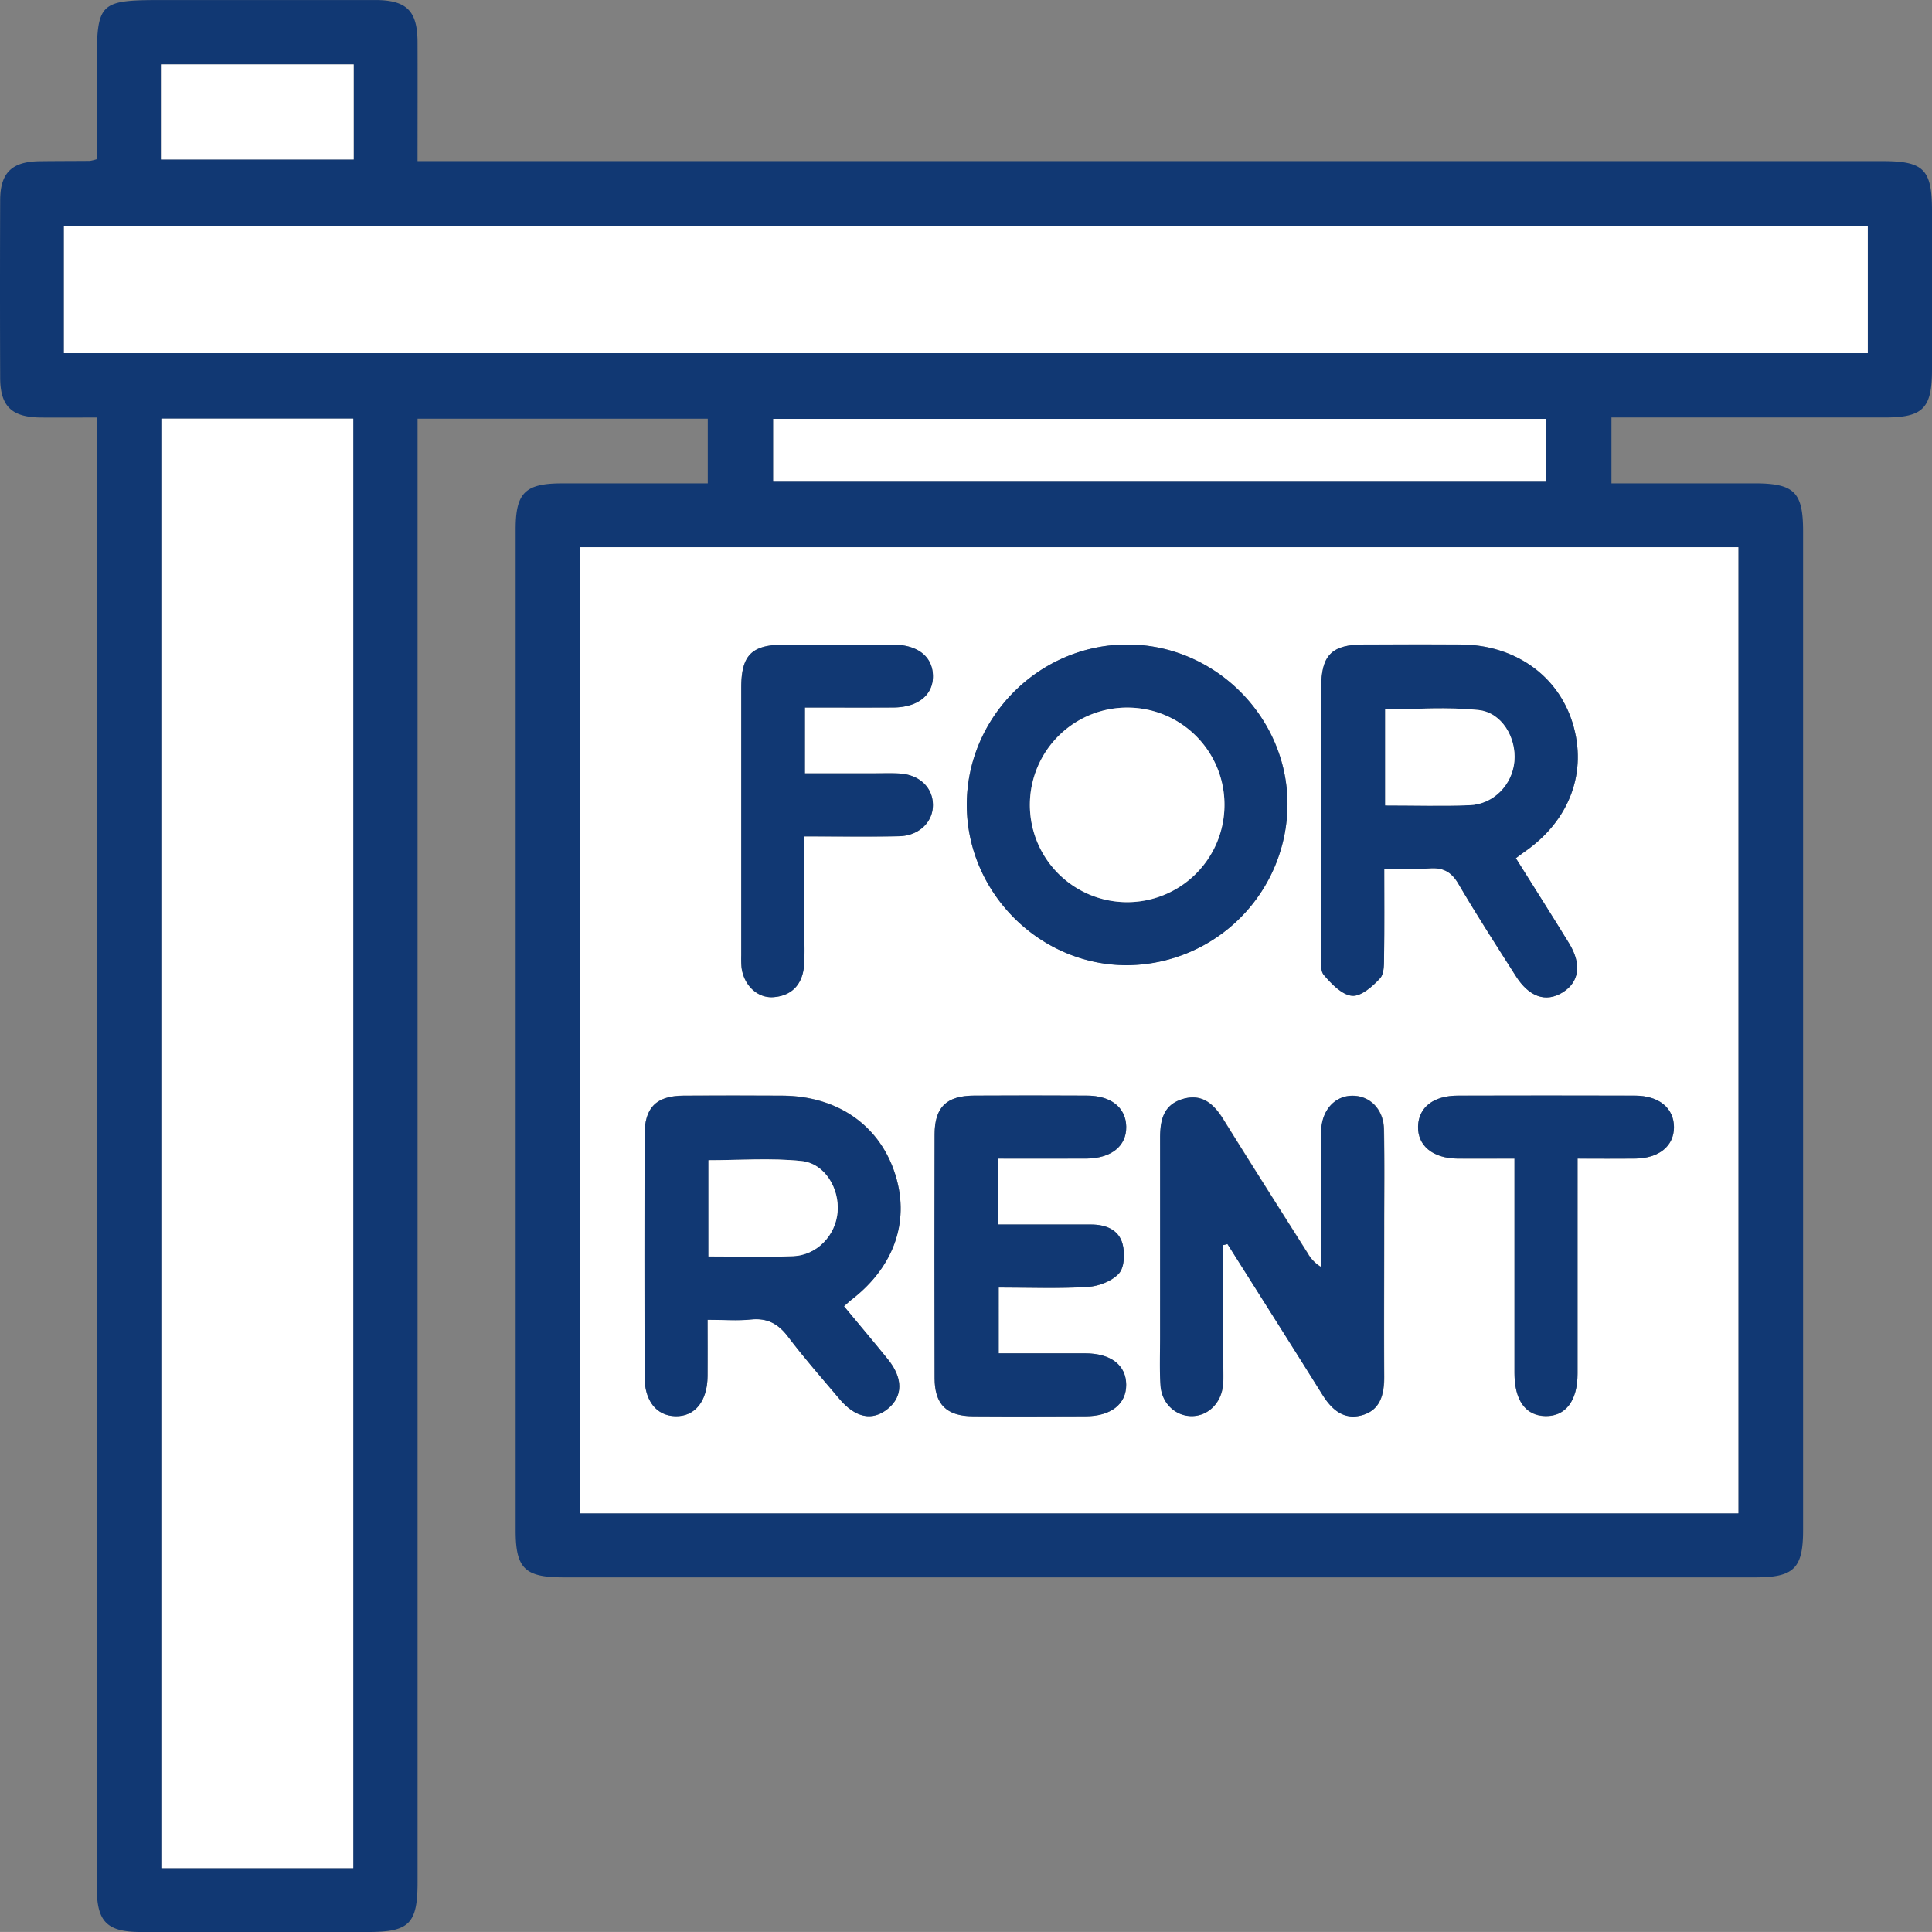 <svg id="Layer_1" data-name="Layer 1" xmlns="http://www.w3.org/2000/svg" viewBox="0 0 717.22 717.2"><rect x="0" y="0" width="717.22" height="717.2" fill="#808080" stroke="none"/><defs><style>.cls-1{fill:#113873;}.cls-2{fill:#fff;}</style></defs><path class="cls-1" d="M242.7,365c-7.42,0-14.08.05-20.74,0-10.86-.09-15.09-4.15-15.12-14.8q-.12-32.9,0-65.79c0-10.24,4.32-14.42,14.6-14.56,6.23-.08,12.46-.07,18.68-.12a16.56,16.56,0,0,0,2.58-.63V235.35c0-24.91.43-25.34,25.54-25.34q38.88,0,77.75,0c11.75,0,15.76,4,15.79,15.64.05,14.4,0,28.8,0,44.16H905.66c15.25,0,18.33,3.09,18.34,18.35q0,29.54,0,59.06c0,14.36-3.33,17.76-17.44,17.76H805v24.45h53c14.85,0,18.14,3.21,18.14,17.79V778c0,14.21-3.38,17.57-17.63,17.57H415.94c-14.35,0-17.74-3.32-17.74-17.45V406.6c0-13.69,3.5-17.15,17.27-17.16h54.06v-24H361.79V375q0,266.9,0,533.79c0,15.32-3.08,18.43-18.26,18.43q-42.24,0-84.48,0c-12.61,0-16.35-3.81-16.35-16.59V365Zm179.4,48.14V771.79h430V413.13ZM337.92,903.5V365.42H266.7V903.5ZM230.52,341.11H900.16V293.83H230.52ZM780.64,365.5H493.84v23.29h286.8ZM338.08,233.91H266.54v35.28h71.54Z" transform="translate(-206.78 -210)"/><path class="cls-2" d="M422.1,413.13h430V771.79h-430ZM769.51,528.59c1.66-1.22,2.62-2,3.61-2.64,16.48-11.58,23-29.47,17.45-47.57-5.47-17.7-21.54-29-41.54-29.12-11.95-.07-23.9,0-35.84,0-12.1,0-15.93,3.92-15.94,16.21q0,49.29,0,98.57c0,2.7-.49,6.24,1,7.93,2.83,3.3,6.71,7.37,10.46,7.71,3.33.3,7.66-3.49,10.41-6.51,1.65-1.82,1.43-5.63,1.48-8.55.15-10.59.06-21.18.06-32.15,6.39,0,11.61.3,16.79-.09,5-.38,8.12,1.23,10.76,5.76,6.77,11.59,14.08,22.87,21.29,34.2,5,7.8,11.18,9.9,17.36,6.09S794,568,789.27,560.19C782.9,549.81,776.37,539.54,769.51,528.59ZM520.09,694.92c1.32-1.15,2.2-2,3.16-2.74,16-12.57,21.61-29.84,15.45-47.52-6.07-17.45-21.53-27.86-41.59-27.94-12.2-.05-24.4-.08-36.59,0-10.17.09-14.43,4.38-14.45,14.68q-.09,44.82,0,89.62c0,9,4.39,14.49,11.39,14.69,7.27.2,11.9-5.5,12-14.88.06-6.85,0-13.7,0-20.92,6.16,0,11.17.41,16.07-.1,6.13-.64,10.18,1.59,13.85,6.45,6,8,12.58,15.43,19,23,6,7.16,12.28,8.39,18,3.7s5.68-11.37,0-18.4C531.08,708.06,525.64,701.63,520.09,694.92ZM684.74,508.51c0-32.48-27.25-59.44-59.79-59.25S565.53,476.45,565.68,509s27.33,59.53,59.78,59.28A59.94,59.94,0,0,0,684.74,508.51Zm-23.9,163.72,1.69-.42c11.77,18.67,23.59,37.32,35.29,56,3.47,5.57,8,9.41,14.72,7.52s8.2-7.78,8.15-14.29c-.13-18.41,0-36.83,0-55.25,0-12.19.15-24.39-.09-36.58-.15-7.29-5-12.27-11.32-12.45-6.57-.2-11.6,5-11.94,12.6-.2,4.47,0,9,0,13.44q0,18.78,0,37.57a13.76,13.76,0,0,1-5-5.07c-10.5-16.6-21.05-33.18-31.41-49.87-3.63-5.84-8.09-9.66-15.3-7.38-6.92,2.19-8.13,7.85-8.1,14.29.09,24.64,0,49.28,0,73.92,0,6-.23,12,.13,17.91.41,6.71,5.42,11.45,11.48,11.51s11-4.69,11.68-11.34c.25-2.46.1-5,.11-7.46Zm-83.42-32.12c11.22,0,21.87,0,32.52,0,9.4-.06,15.09-4.67,14.92-11.93-.17-7-5.63-11.4-14.64-11.44q-20.93-.11-41.84,0c-10.3.06-14.62,4.29-14.65,14.48q-.11,45.19,0,90.39c0,9.76,4.43,14.1,14.2,14.17,13.95.12,27.89.07,41.84,0,9.46,0,15.14-4.53,15.08-11.76s-5.69-11.57-15.23-11.61c-10.62,0-21.24,0-32.1,0V688c11.3,0,22.21.43,33.06-.23,4-.24,9-2.12,11.58-5,2.05-2.26,2.25-7.47,1.36-10.88-1.4-5.42-6.32-7.28-11.74-7.29-11.36,0-22.72,0-34.37,0ZM505.59,472.65c11.4,0,22.05.05,32.71,0,9.32-.06,15-4.78,14.79-12-.25-7-5.71-11.28-14.74-11.33-13.44-.06-26.88,0-40.31,0-12.23,0-16.09,3.85-16.1,16q0,49.63,0,99.28a37.14,37.14,0,0,0,.1,4.48c.78,6.58,5.86,11.54,11.83,11.1,6.58-.48,10.45-4.39,11.29-10.86a82.53,82.53,0,0,0,.17-10.44c0-12.59,0-25.19,0-38.38,12.41,0,23.81.18,35.21-.06,7.55-.16,12.78-5.45,12.54-12-.23-6.34-5.21-10.9-12.52-11.29-3-.16-6-.05-9-.05h-26ZM792.42,640.11c8,0,14.71.07,21.43,0,8.84-.11,14.4-4.71,14.36-11.73s-5.56-11.6-14.46-11.63q-32.88-.09-65.76,0c-9.06,0-14.52,4.29-14.77,11.31-.26,7.27,5.45,12,14.79,12.06,6.86.06,13.71,0,21,0,0,27.28,0,53.41,0,79.53,0,10.25,4.14,16,11.53,16.08s11.84-5.66,11.86-15.75q0-25.41,0-50.81Z" transform="translate(-206.78 -210)"/><path class="cls-2" d="M337.92,903.5H266.7V365.42h71.22Z" transform="translate(-206.78 -210)"/><path class="cls-2" d="M230.52,341.11V293.83H900.16v47.28Z" transform="translate(-206.78 -210)"/><path class="cls-2" d="M780.64,365.5v23.29H493.84V365.5Z" transform="translate(-206.78 -210)"/><path class="cls-2" d="M338.08,233.91v35.28H266.54V233.91Z" transform="translate(-206.78 -210)"/><path class="cls-1" d="M769.51,528.59c6.86,10.95,13.39,21.22,19.76,31.6,4.77,7.77,3.8,14.4-2.42,18.23s-12.41,1.71-17.36-6.09C762.28,561,755,549.72,748.2,538.13c-2.64-4.53-5.73-6.14-10.76-5.76-5.18.39-10.4.09-16.79.09,0,11,.09,21.56-.06,32.15-.05,2.92.17,6.73-1.48,8.55-2.75,3-7.08,6.81-10.41,6.51-3.75-.34-7.63-4.41-10.46-7.71-1.45-1.69-1-5.23-1-7.93q-.07-49.29,0-98.57c0-12.29,3.84-16.17,15.94-16.21,11.94,0,23.89-.06,35.84,0,20,.12,36.07,11.42,41.54,29.12,5.6,18.1-1,36-17.45,47.57C772.13,526.64,771.17,527.37,769.51,528.59ZM721,509c11,0,21.19.32,31.34-.1,8.86-.36,15.88-7.68,16.64-16.32s-4.65-18.06-13.29-19c-11.42-1.22-23.07-.3-34.69-.3Z" transform="translate(-206.78 -210)"/><path class="cls-1" d="M520.09,694.92c5.55,6.71,11,13.14,16.28,19.69,5.69,7,5.63,13.81,0,18.4s-12,3.46-18-3.7c-6.42-7.61-13-15.09-19-23-3.67-4.86-7.72-7.09-13.85-6.45-4.9.51-9.91.1-16.07.1,0,7.22.05,14.07,0,20.92-.08,9.38-4.71,15.08-12,14.88-7-.2-11.38-5.7-11.39-14.69q-.07-44.81,0-89.62c0-10.3,4.28-14.59,14.45-14.68,12.19-.09,24.39-.06,36.59,0,20.06.08,35.52,10.49,41.59,27.94,6.16,17.68.54,35-15.45,47.52C522.29,692.93,521.41,693.77,520.09,694.92Zm-50.3-18.48c11,0,21.24.33,31.41-.1,8.84-.39,15.82-7.76,16.53-16.41s-4.74-18-13.38-18.92c-11.42-1.2-23.06-.3-34.56-.3Z" transform="translate(-206.78 -210)"/><path class="cls-1" d="M684.74,508.51a59.94,59.94,0,0,1-59.28,59.81c-32.45.25-59.63-26.7-59.78-59.28s26.63-59.6,59.27-59.78S684.69,476,684.74,508.51Zm-23.4.67A36.12,36.12,0,1,0,625,544.92,36.08,36.08,0,0,0,661.34,509.18Z" transform="translate(-206.78 -210)"/><path class="cls-1" d="M660.84,672.23v44.69c0,2.49.14,5-.11,7.46-.68,6.65-5.66,11.39-11.68,11.34s-11.07-4.8-11.48-11.51c-.36-6-.13-11.94-.13-17.91,0-24.64,0-49.28,0-73.92,0-6.44,1.18-12.1,8.1-14.29,7.21-2.28,11.67,1.54,15.3,7.38,10.36,16.69,20.91,33.27,31.41,49.87a13.76,13.76,0,0,0,5,5.07q0-18.78,0-37.57c0-4.48-.15-9,0-13.44.34-7.6,5.37-12.8,11.94-12.6,6.34.18,11.17,5.16,11.32,12.45.24,12.19.08,24.39.09,36.58,0,18.42-.09,36.84,0,55.25,0,6.51-1.34,12.36-8.15,14.29s-11.25-2-14.72-7.52c-11.7-18.72-23.52-37.37-35.29-56Z" transform="translate(-206.78 -210)"/><path class="cls-1" d="M577.42,640.11v24.46c11.65,0,23,0,34.37,0,5.42,0,10.34,1.87,11.74,7.29.89,3.41.69,8.62-1.36,10.88-2.61,2.87-7.53,4.75-11.58,5-10.85.66-21.76.23-33.06.23V712.4c10.86,0,21.48,0,32.1,0,9.54,0,15.17,4.38,15.23,11.61s-5.62,11.73-15.08,11.76c-13.95.05-27.89.1-41.84,0-9.77-.07-14.17-4.41-14.2-14.17q-.13-45.2,0-90.39c0-10.19,4.35-14.42,14.65-14.48q20.93-.12,41.84,0c9,0,14.47,4.4,14.64,11.44.17,7.26-5.52,11.87-14.92,11.93C599.29,640.16,588.64,640.11,577.42,640.11Z" transform="translate(-206.78 -210)"/><path class="cls-1" d="M505.59,472.65v24.44h26c3,0,6-.11,9,.05,7.31.39,12.29,4.95,12.52,11.29.24,6.53-5,11.82-12.54,12-11.4.24-22.8.06-35.21.06,0,13.19,0,25.79,0,38.38a82.53,82.53,0,0,1-.17,10.44c-.84,6.47-4.71,10.38-11.29,10.86-6,.44-11.05-4.52-11.83-11.1a37.14,37.14,0,0,1-.1-4.48q0-49.64,0-99.28c0-12.19,3.87-16,16.1-16,13.43,0,26.87-.05,40.31,0,9,.05,14.49,4.33,14.74,11.33.25,7.26-5.47,12-14.79,12C527.64,472.7,517,472.65,505.59,472.65Z" transform="translate(-206.78 -210)"/><path class="cls-1" d="M792.42,640.11v29q0,25.4,0,50.81c0,10.09-4.42,15.87-11.86,15.75S769,729.89,769,719.64c0-26.12,0-52.25,0-79.53-7.3,0-14.15,0-21,0-9.34-.09-15-4.79-14.79-12.06.25-7,5.71-11.29,14.77-11.31q32.88-.09,65.76,0c8.9,0,14.42,4.59,14.46,11.63s-5.52,11.62-14.36,11.73C807.13,640.18,800.42,640.11,792.42,640.11Z" transform="translate(-206.78 -210)"/><path class="cls-2" d="M721,509v-35.7c11.62,0,23.27-.92,34.69.3,8.64.92,14.06,10.21,13.29,19s-7.78,16-16.64,16.32C742.14,509.3,732,509,721,509Z" transform="translate(-206.78 -210)"/><path class="cls-2" d="M469.79,676.44V640.71c11.5,0,23.14-.9,34.56.3,8.64.9,14.11,10.13,13.38,18.92S510,676,501.2,676.34C491,676.77,480.83,676.44,469.79,676.44Z" transform="translate(-206.78 -210)"/><path class="cls-2" d="M661.34,509.18a36.12,36.12,0,1,1-35.57-36.5A36,36,0,0,1,661.34,509.18Z" transform="translate(-206.78 -210)"/></svg>